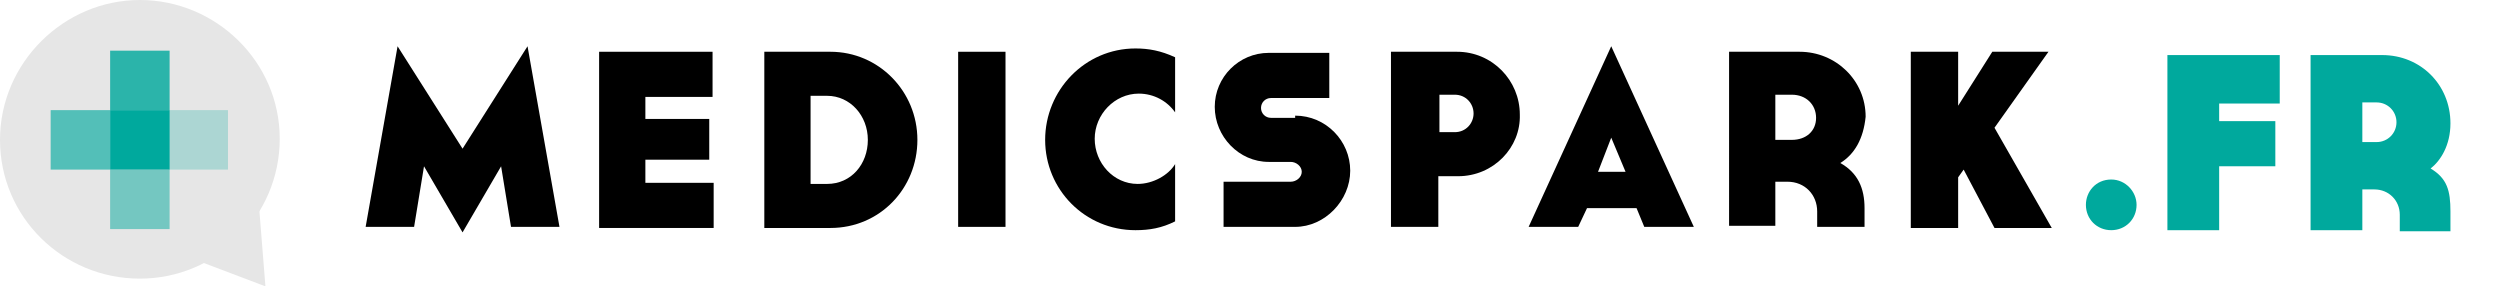 <?xml version="1.0" encoding="utf-8"?>
<!-- Generator: Adobe Illustrator 23.0.3, SVG Export Plug-In . SVG Version: 6.00 Build 0)  -->
<svg version="1.1" id="Layer_1" xmlns="http://www.w3.org/2000/svg" xmlns:xlink="http://www.w3.org/1999/xlink" x="0px" y="0px"
	 viewBox="0 0 227 26" style="enable-background:new 0 0 227 26;" xml:space="preserve">
<style type="text/css">
	.st0{clip-path:url(#SVGID_2_);}
	.st1{fill:#00A99D;}
	.st2{fill:#E6E6E6;}
	.st3{opacity:0.9;}
	.st4{opacity:0.9;fill:#00A99D;enable-background:new    ;}
	.st5{opacity:0.5;}
	.st6{opacity:0.5;fill:#00A99D;enable-background:new    ;}
	.st7{opacity:0.8;}
	.st8{opacity:0.8;fill:#00A99D;enable-background:new    ;}
	.st9{opacity:0.7;}
	.st10{opacity:0.7;fill:#00A99D;enable-background:new    ;}
</style>
<g>
	<defs>
		<rect id="SVGID_1_" width="226.3" height="26"/>
	</defs>
	<clipPath id="SVGID_2_">
		<use xlink:href="#SVGID_1_"  style="overflow:visible;"/>
	</clipPath>
	<g class="st0">
		<path d="M42,21.1l-3.5-6l-0.9,5.5h-4.4l2.9-16.4l5.9,9.3l5.9-9.3l2.9,16.4h-4.4l-0.9-5.5L42,21.1L42,21.1z"/>
		<path d="M54.4,4.7h10.3v4.1h-6.1v2h5.8v3.7h-5.8v2.1h6.2v4.1H54.4V4.7z"/>
		<path d="M69.4,4.7h6c4.4,0,7.9,3.6,7.9,8c0,4.4-3.4,8-7.9,8h-6V4.7z M75.1,16.7c2.2,0,3.7-1.8,3.7-4s-1.6-4-3.7-4h-1.5v8H75.1z"/>
		<path d="M87,4.7h4.3v15.9H87V4.7z"/>
		<path d="M106.7,20.1c-1.2,0.6-2.3,0.8-3.6,0.8c-4.6,0-8.2-3.7-8.2-8.2c0-4.5,3.6-8.3,8.2-8.3c1.2,0,2.3,0.2,3.6,0.8v5
			c-0.7-1-1.9-1.7-3.3-1.7c-2.2,0-4,1.9-4,4.1c0,2.2,1.7,4.1,3.9,4.1c1.4,0,2.8-0.8,3.4-1.8V20.1L106.7,20.1z"/>
		<path d="M117.6,10.5c2.8,0,5,2.3,5,5s-2.3,5.1-5,5.1h-6.5v-4.1h6.1c0.5,0,1-0.4,1-0.9c0-0.5-0.5-0.9-1-0.9h-2
			c-2.7,0-4.9-2.3-4.9-5c0-2.7,2.2-4.9,4.9-4.9h5.5v4.1h-5.3c-0.5,0-0.9,0.4-0.9,0.9c0,0.5,0.4,0.9,0.9,0.9H117.6L117.6,10.5z"/>
		<path d="M132.4,16h-1.8v4.6h-4.3V4.7h6c3.2,0,5.7,2.6,5.7,5.7C138.1,13.4,135.6,16,132.4,16L132.4,16z M132.1,8.6h-1.4v3.4h1.4
			c1,0,1.7-0.8,1.7-1.7C133.8,9.4,133.1,8.6,132.1,8.6L132.1,8.6z"/>
		<path d="M144.1,18.9l-0.8,1.7h-4.5l7.5-16.4l7.5,16.4h-4.5l-0.7-1.7H144.1L144.1,18.9z M146.3,12.5l-1.2,3.1h2.5L146.3,12.5
			L146.3,12.5z"/>
		<path d="M167.1,14.8c1.6,0.9,2.2,2.3,2.2,4.1v1.7H165v-1.4c0-1.5-1.1-2.7-2.7-2.7h-1.1v4h-4.2V4.7h6.4c3.3,0,6,2.6,6,5.9
			C169.2,12.6,168.4,14,167.1,14.8L167.1,14.8z M162.7,8.6h-1.5v4.1h1.5c1.3,0,2.2-0.8,2.2-2C164.9,9.5,164,8.6,162.7,8.6L162.7,8.6
			z"/>
		<path d="M173.5,4.7h4.3v4.9l3.1-4.9h5.1l-4.9,6.9l5.2,9.1h-5.2l-2.8-5.3l-0.5,0.7v4.6h-4.3V4.7z"/>
		<path class="st1" d="M191.7,16.3c1.3,0,2.3,1.1,2.3,2.3c0,1.3-1,2.3-2.3,2.3c-1.3,0-2.3-1-2.3-2.3
			C189.4,17.4,190.3,16.3,191.7,16.3z"/>
		<path class="st2" d="M12.7,25.3c7,0,12.7-5.7,12.7-12.7S19.6,0,12.7,0S0,5.7,0,12.7S5.7,25.3,12.7,25.3z"/>
		<path class="st2" d="M23.2,14.7L24.1,26l-6.6-2.5L23.2,14.7z"/>
		<g class="st3">
			<path class="st4" d="M15.4,4.6H10V10h5.4V4.6z"/>
		</g>
		<path class="st1" d="M15.4,10H10v5.4h5.4V10z"/>
		<g class="st5">
			<path class="st6" d="M20.7,10h-5.4v5.4h5.4V10z"/>
		</g>
		<g class="st7">
			<path class="st8" d="M10,10H4.6v5.4H10V10z"/>
		</g>
		<g class="st9">
			<path class="st10" d="M15.4,15.4H10v5.4h5.4V15.4z"/>
		</g>
	</g>
	<g class="st0">
		<path class="st1" d="M196.8,5H207v4.4h-5.5V11h5.1v4.1h-5.1v5.8h-4.7V5z"/>
		<path class="st1" d="M214.5,17.1v3.8h-4.7V5h6.5c3.5,0,6.2,2.7,6.2,6.2c0,2-0.9,3.4-1.8,4.1c1.5,0.9,1.8,2,1.8,3.9v1.8h-4.6v-1.5
			c0-1.3-1-2.3-2.3-2.3H214.5z M215.8,9.3h-1.3v3.6h1.3c1,0,1.8-0.8,1.8-1.8C217.6,10.1,216.8,9.3,215.8,9.3z"/>
	</g>
</g>
</svg>
